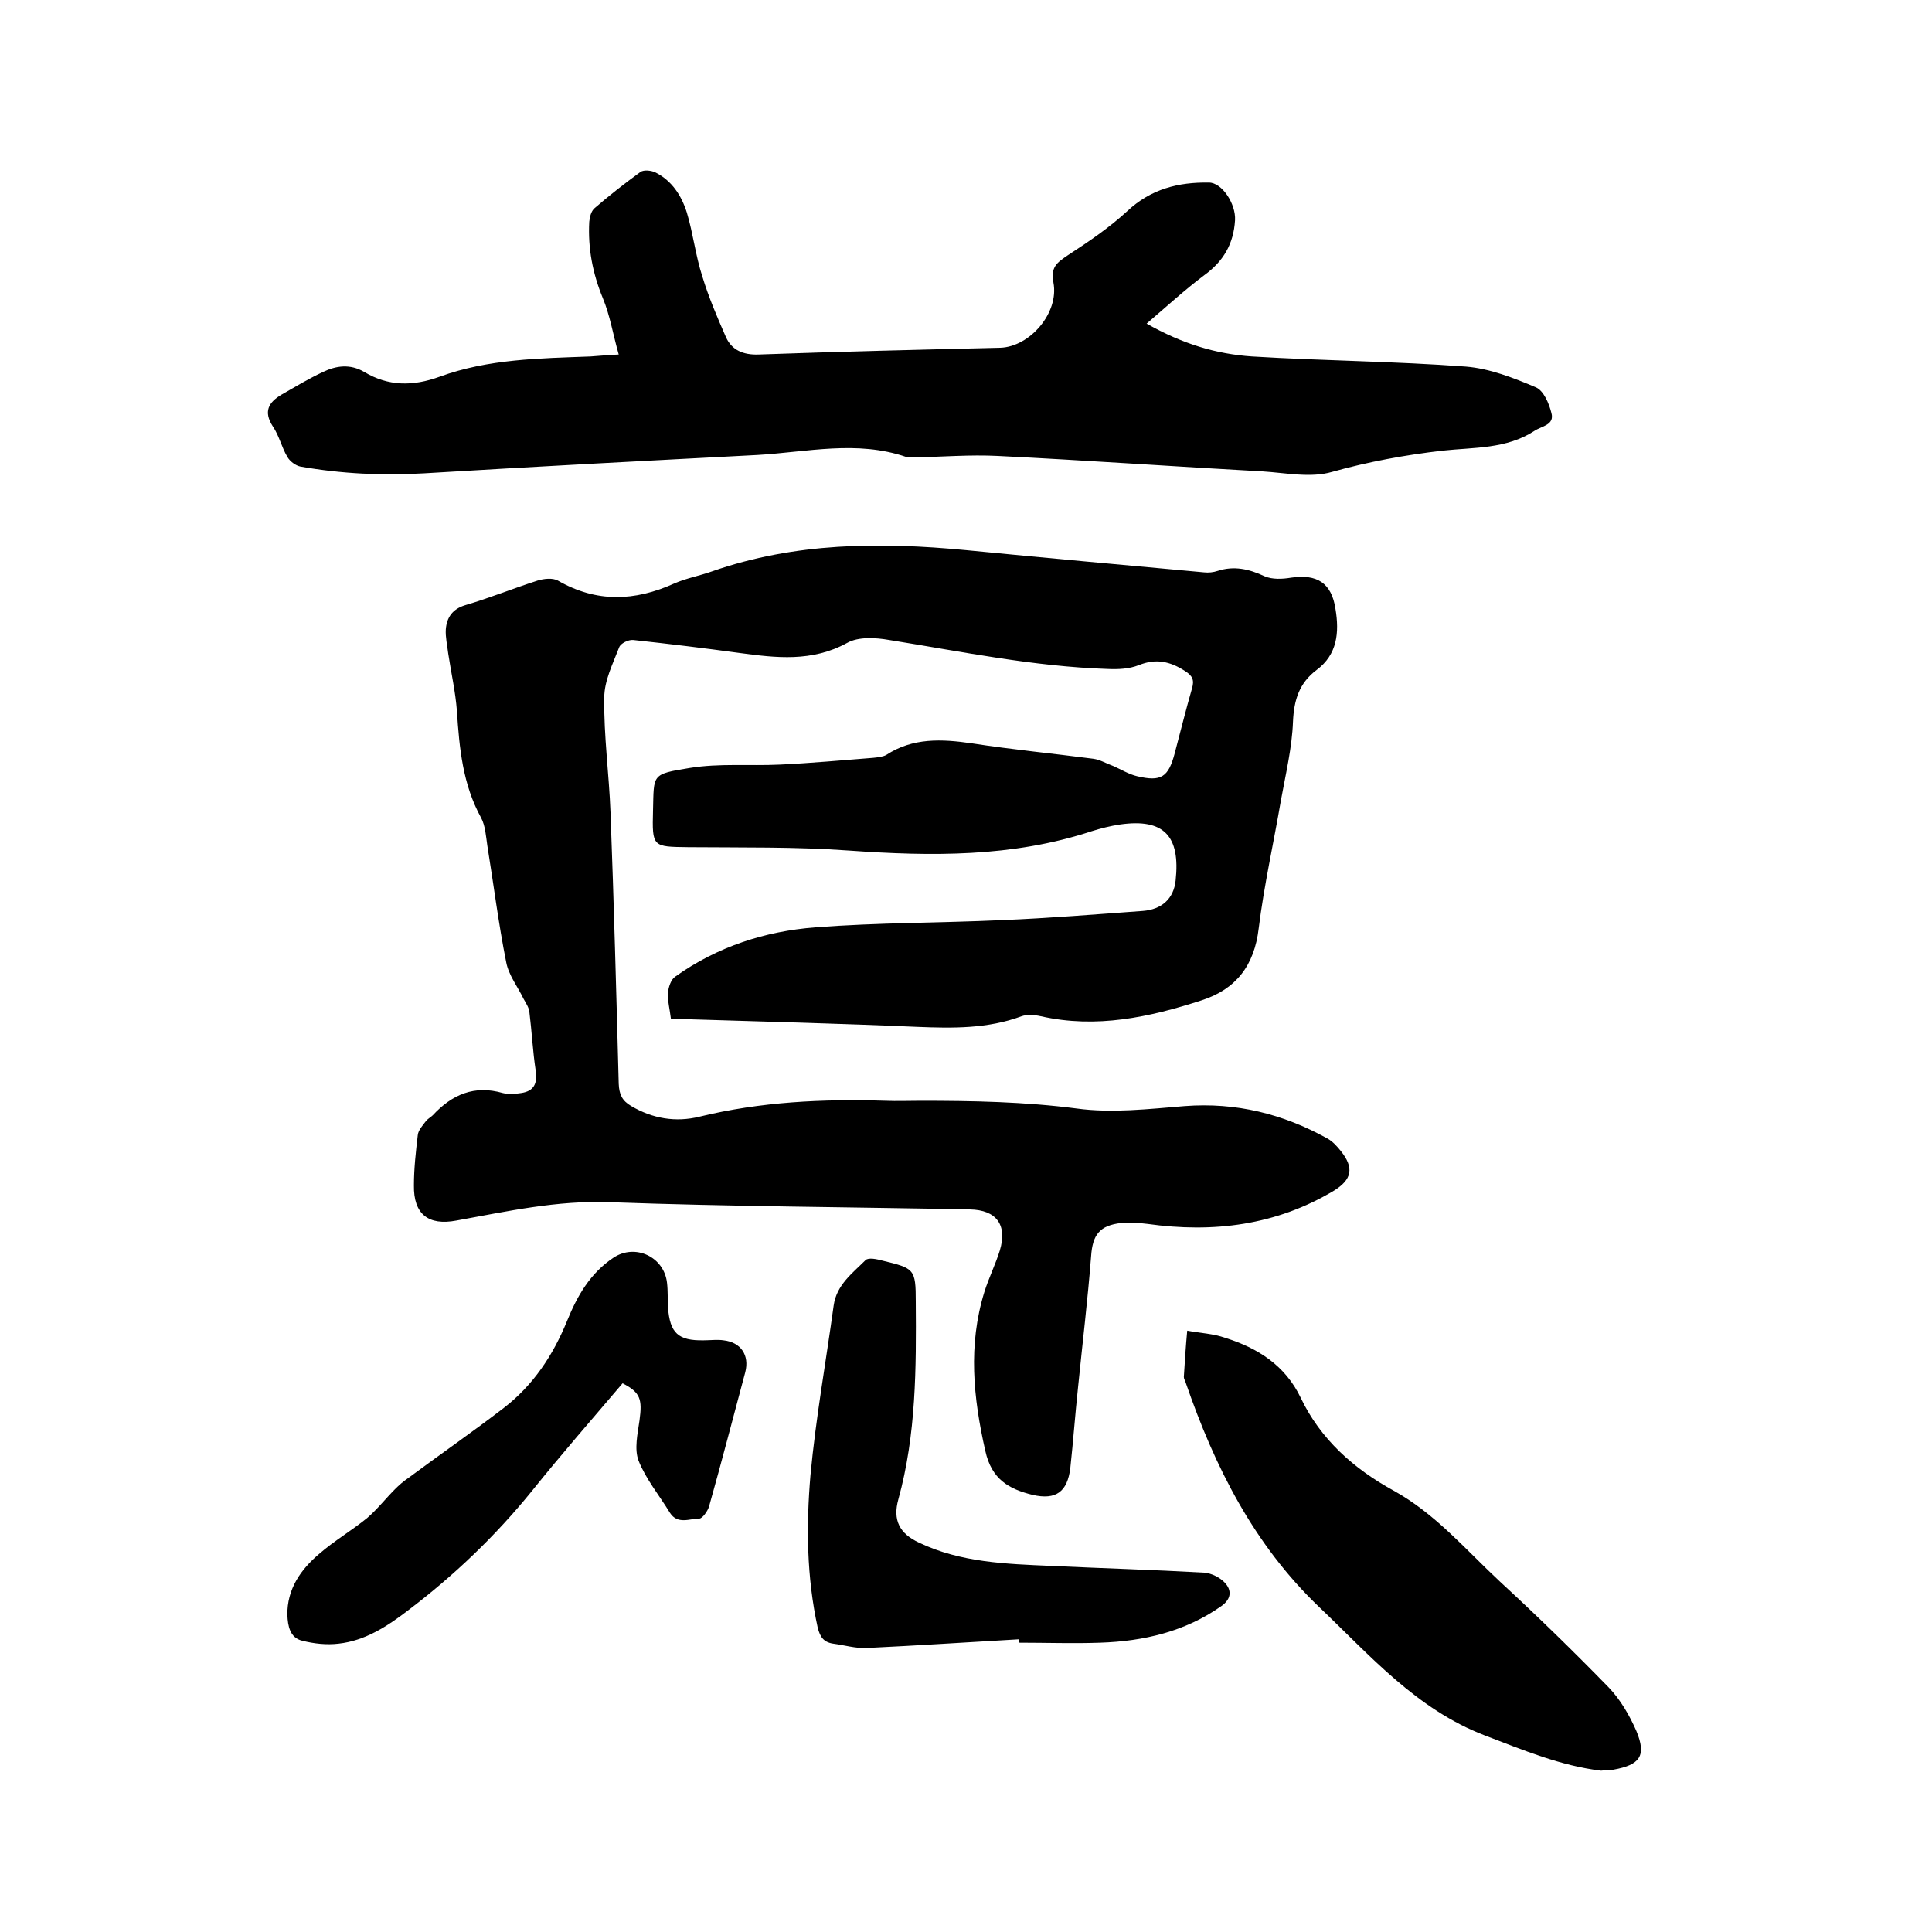 <svg enable-background="new 0 0 400 400" viewBox="0 0 400 400" xmlns="http://www.w3.org/2000/svg"><path d="m138.9 210.9c-.2-1.8-.7-3.6-.6-5.4.1-1.1.6-2.7 1.5-3.3 8.7-6.2 18.6-9.4 29-10.2 12.9-1 25.8-.9 38.7-1.5 9.7-.4 19.4-1.2 29.1-1.9 3.9-.3 6.4-2.5 6.8-6.3 1-9.2-2.4-12.9-11.5-11.6-2 .3-4 .8-5.9 1.4-16.4 5.4-33.2 5.2-50.2 4-11.1-.8-22.2-.6-33.3-.7-7.4-.1-7.5 0-7.3-7.6.2-7.5-.4-7.5 7.6-8.8 6.1-1 12.4-.4 18.7-.7 6.4-.3 12.9-.9 19.3-1.4.9-.1 2-.2 2.7-.6 5.5-3.6 11.5-3.3 17.7-2.4 8.4 1.3 16.8 2.1 25.2 3.2 1.4.2 2.7 1 4.1 1.5 1.6.7 3.2 1.7 4.9 2.1 5 1.2 6.5.2 7.8-4.7 1.2-4.5 2.3-9 3.6-13.5.5-1.7.1-2.6-1.5-3.6-3.1-2-6-2.6-9.5-1.2-2 .8-4.3.9-6.5.8-15.3-.5-30.2-3.6-45.2-6-2.8-.5-6.4-.7-8.7.6-7.3 4-14.7 3.1-22.2 2.1-7.3-1-14.7-1.9-22.1-2.7-1-.1-2.6.7-2.9 1.5-1.3 3.4-3.1 6.9-3.1 10.5-.1 7.9 1 15.8 1.3 23.7.7 18.7 1.2 37.4 1.7 56.2.1 2.2.7 3.5 2.6 4.6 4.4 2.6 9.2 3.4 14.1 2.2 12.7-3.1 25.5-3.7 38.5-3.3 2.4.1 4.9 0 7.3 0 10.8 0 21.5.2 32.3 1.6 7.3 1 15 .1 22.4-.5 10.6-.8 20.3 1.6 29.5 6.7 1.1.6 2 1.6 2.8 2.6 2.8 3.5 2.3 5.9-1.4 8.2-12 7.2-25 8.8-38.6 6.9-1.8-.2-3.6-.4-5.4-.2-4.6.5-6 2.5-6.3 6.9-.7 9-1.8 18.1-2.7 27.1-.6 5.6-1 11.2-1.6 16.7-.6 5-3 6.7-7.8 5.6-4.9-1.2-8.5-3.2-9.8-9.1-2.5-11-3.6-21.9-.2-32.9.9-2.9 2.3-5.7 3.2-8.6 1.6-5.3-.7-8.4-6.2-8.5-24.9-.5-49.7-.6-74.6-1.5-10.9-.4-21.2 1.9-31.7 3.8-5.8 1.1-8.9-1.3-8.8-7.3 0-3.5.4-7 .8-10.4.1-1 1-2 1.7-2.9.4-.5 1-.8 1.4-1.2 4-4.3 8.6-6.3 14.5-4.6 1.2.3 2.5.2 3.8 0 2.7-.4 3.4-2 3-4.7-.6-4-.8-8.1-1.3-12.1-.1-.9-.7-1.8-1.2-2.7-1.2-2.5-3.1-4.9-3.6-7.6-1.6-8-2.6-16.1-3.9-24.1-.3-2-.4-4.1-1.3-5.8-3.8-6.9-4.5-14.4-5-22.1-.3-4-1.2-7.9-1.8-11.9-.2-1.7-.6-3.4-.5-5 .2-2.5 1.4-4.2 4-5 5.1-1.5 10-3.5 15-5.1 1.3-.4 3.1-.6 4.2 0 8 4.6 15.9 4.3 24.1.6 2.5-1.1 5.3-1.6 7.8-2.5 17.2-6 34.8-6.1 52.6-4.4 16.4 1.6 32.9 3.1 49.3 4.6.9.1 1.9 0 2.8-.3 3.4-1.1 6.5-.4 9.7 1.1 1.6.7 3.7.6 5.5.3 5.4-.8 8.4 1.1 9.2 6.5.8 4.8.4 9.4-3.9 12.6-3.6 2.7-4.7 6.2-4.9 10.7-.2 5.4-1.5 10.8-2.5 16.3-1.5 8.8-3.5 17.6-4.6 26.5-.9 7.7-4.7 12.6-11.8 14.9-10.8 3.5-21.8 5.9-33.3 3.3-1.3-.3-2.9-.4-4 0-7 2.6-14.2 2.5-21.6 2.2-16.1-.7-32.1-1.1-48.2-1.6-.9.1-1.7 0-2.8-.1z"/><path d="m128.1 73.4c-1.2-4.2-1.8-8.1-3.3-11.7-2.1-5.1-3.1-10.3-2.8-15.8.1-1 .4-2.2 1.1-2.8 3-2.6 6.2-5.1 9.5-7.5.7-.5 2.3-.3 3.1.1 3.4 1.7 5.4 4.8 6.5 8.3 1.3 4.3 1.8 8.9 3.2 13.2 1.3 4.3 3.1 8.5 4.9 12.6 1.2 2.7 3.6 3.7 6.7 3.6 16.7-.6 33.4-1 50.1-1.4 6.1-.2 12.2-7.2 11-13.5-.6-3.2.7-4.1 2.9-5.6 4.3-2.8 8.6-5.7 12.4-9.2 4.9-4.6 10.6-6 16.9-5.9 2.7 0 5.6 4.4 5.4 7.8-.3 4.9-2.4 8.5-6.4 11.4-4 3-7.7 6.4-11.9 10 7.4 4.2 14.4 6.3 21.8 6.8 14.8.9 29.6 1 44.3 2.1 4.9.4 9.8 2.3 14.5 4.3 1.6.7 2.7 3.3 3.2 5.3.7 2.5-2 2.7-3.5 3.7-5.8 3.8-12.6 3.4-19 4.1-7.8.9-15.4 2.3-22.9 4.4-4.4 1.3-9.6.2-14.4-.1-18.3-1-36.5-2.3-54.8-3.2-5.8-.3-11.6.2-17.4.3-.5 0-1.1 0-1.6-.1-10.2-3.5-20.5-1-30.8-.4-23 1.2-46 2.4-69 3.8-8.6.5-17.1.1-25.6-1.4-1-.2-2.2-1.1-2.7-2-1.2-2-1.7-4.4-3-6.3-2-3.1-.9-5 1.8-6.6 2.8-1.6 5.6-3.3 8.6-4.7 2.7-1.3 5.6-1.7 8.5 0 5 3 10.1 3 15.6 1 10.1-3.7 20.7-3.8 31.3-4.2 1.7-.1 3.3-.3 5.8-.4z"/><path d="m331.5 366.6c-8.4-1-16.2-4.3-24.1-7.3-14.1-5.4-23.8-16.6-34.3-26.6-13.5-12.9-21.6-29-27.6-46.4-.1-.4-.4-.8-.4-1.2.2-3.2.4-6.4.7-9.6 2.6.5 5.4.6 7.9 1.5 6.7 2.1 12.4 5.7 15.6 12.4 4.1 8.6 11 14.7 19.2 19.2 8.7 4.8 15 12.3 22.1 18.9 7.7 7.1 15.2 14.4 22.5 21.9 2.4 2.5 4.3 5.8 5.7 9 2.1 5.1.8 7-4.8 8-.8 0-1.6.1-2.5.2z"/><path d="m128.9 286.4c-6.2 7.3-12.6 14.6-18.7 22.2-7.6 9.4-16.2 17.6-25.7 24.8-4.3 3.3-8.9 6.3-14.4 6.9-2.5.3-5.1 0-7.5-.6-2.6-.6-3-3.1-3.1-5.3-.1-5.4 2.8-9.5 6.6-12.7 3.1-2.7 6.7-4.8 9.9-7.4 2.1-1.8 3.8-4 5.8-6 .8-.8 1.7-1.6 2.6-2.2 6.6-4.9 13.4-9.6 19.9-14.6 6.1-4.7 10.2-10.9 13.1-18 2.1-5.2 4.8-9.9 9.6-13.1 4.5-3 10.5-.2 11.1 5.2.2 1.7.1 3.4.2 5.1.4 5.3 2.1 6.9 7.4 6.8 1.4 0 2.8-.2 4.1 0 3.6.4 5.4 3.1 4.5 6.6-2.5 9.3-4.9 18.6-7.5 27.8-.3 1-1.4 2.5-2 2.5-2 0-4.5 1.3-6.1-1.2-2.2-3.6-5-7-6.5-10.8-.9-2.4-.2-5.5.2-8.3.6-4.4.2-5.8-3.5-7.7z"/><path d="m210.9 339.4c-10.5.6-21 1.3-31.5 1.8-2.3.1-4.6-.6-6.9-.9-2-.3-2.7-1.4-3.2-3.3-2.3-10.5-2.4-21.1-1.5-31.6 1.1-11.8 3.2-23.4 4.8-35.1.6-4.3 3.9-6.7 6.6-9.4.6-.6 2.4-.2 3.5.1 6.6 1.6 6.9 1.7 6.9 8.5.1 13.7.1 27.5-3.6 40.9-1.2 4.3.2 7.1 4.3 9 8.6 4.1 18 4.4 27.3 4.8 10.6.5 21.1.8 31.7 1.4 1.5.1 3.3 1 4.3 2.1 1.4 1.5 1.4 3.3-.7 4.8-7.5 5.3-16.1 7.3-25.1 7.6-5.6.2-11.2 0-16.8 0-.1-.3-.1-.5-.1-.7z"/></svg>